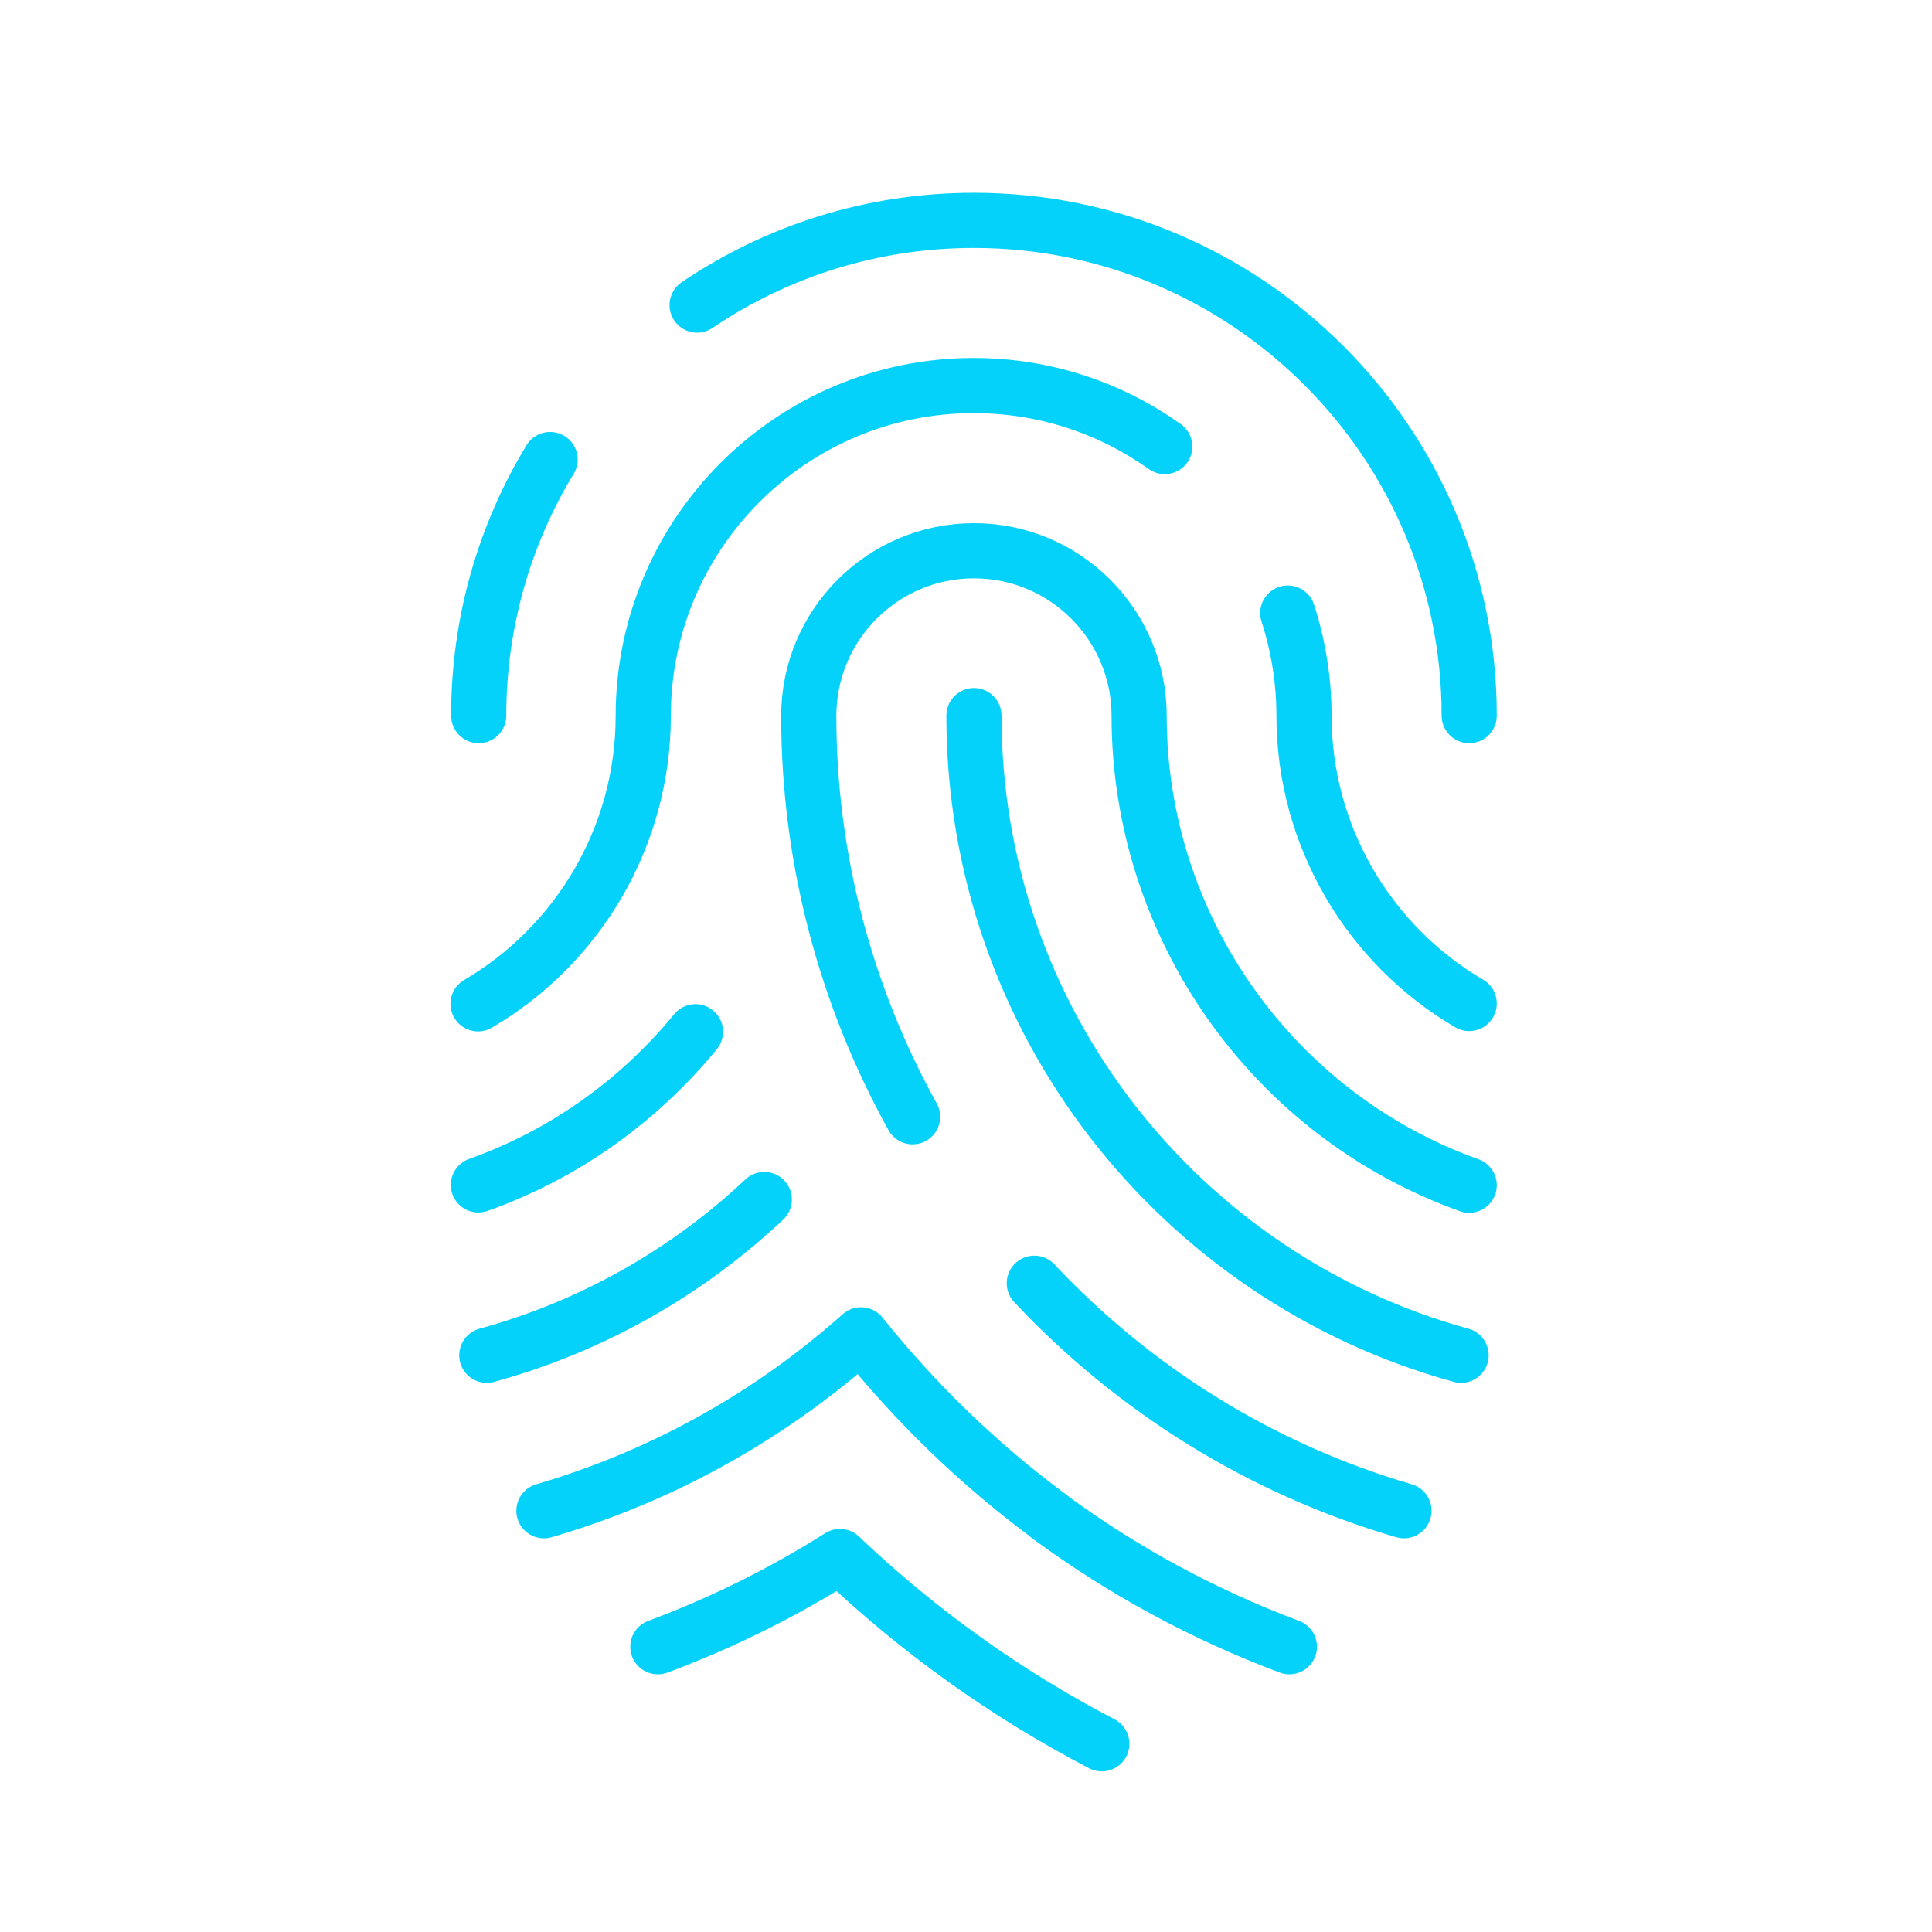 <?xml version="1.0" encoding="UTF-8"?>
<svg xmlns="http://www.w3.org/2000/svg" xmlns:xlink="http://www.w3.org/1999/xlink" version="1.1" x="0px" y="0px" viewBox="0 0 595.3 595.3" style="enable-background:new 0 0 595.3 595.3;" xml:space="preserve"> <style type="text/css"> .st0{fill:none;stroke:#1D1D1B;stroke-width:12;stroke-linecap:round;stroke-linejoin:round;stroke-miterlimit:10;} .st1{fill:#1D1D1B;} .st2{fill:none;stroke:#05D2FA;stroke-width:17;stroke-linecap:round;stroke-linejoin:round;stroke-miterlimit:10;} .st3{clip-path:url(#SVGID_00000077303632317937988330000011813455005929193346_);} .st4{clip-path:url(#SVGID_00000095304410384890916340000007495119393022095772_);} .st5{clip-path:url(#SVGID_00000031200955125039873340000013438596153129244555_);} .st6{fill:none;stroke:#FF2396;stroke-width:17;stroke-linecap:round;stroke-linejoin:round;} </style> <g id="Layer_1"> </g> <g id="Layer_2"> <g> <path class="st2" d="M450.2,417.6c-86.5-23.8-150.1-103-150.1-197.1"></path> <g> <path class="st2" d="M169.5,141.6c-14,23-22,50.1-22,78.9"></path> <path class="st2" d="M452.7,220.5c0-84.2-68.5-152.6-152.6-152.6c-31.6,0-60.9,9.6-85.3,26.1"></path> <path class="st2" d="M358.9,137.6c-16.6-11.8-36.9-18.8-58.9-18.8c-56.1,0-101.8,45.6-101.8,101.8c0,37.1-20,70.6-50.9,88.7 M452.7,309.2c-30.9-18.1-50.9-51.6-50.9-88.7c0-11-1.8-21.7-5-31.6"></path> <path class="st2" d="M281.2,344.1c-20.5-37-32-79.3-32-123.5c0-28.1,22.8-50.9,50.9-50.9c28.1,0,50.9,22.8,50.9,50.9 c0,65.1,41.3,123,101.7,144.6"></path> <path class="st2" d="M432.6,465.5c-44.5-13-83.5-37.7-113.9-70.1"></path> <path class="st2" d="M150,417.6c32.5-8.9,61.7-25.6,85.5-48"></path> <path class="st2" d="M214.3,317.9c-17.3,21.1-40.2,37.7-66.9,47.2"></path> <path class="st2" d="M339.5,537.3c-29.4-15.3-56.5-34.7-80.7-57.7c-17.7,11.2-36.5,20.5-56.1,27.8"></path> <path class="st2" d="M323.3,467.3c22.4,16.5,47.3,30.1,74,40.1"></path> <path class="st2" d="M167.6,465.5c37-10.8,70.1-29.6,97.7-54.2l0,0c16.8,21,36.3,39.9,58.1,56"></path> </g> </g> </g> </svg>
